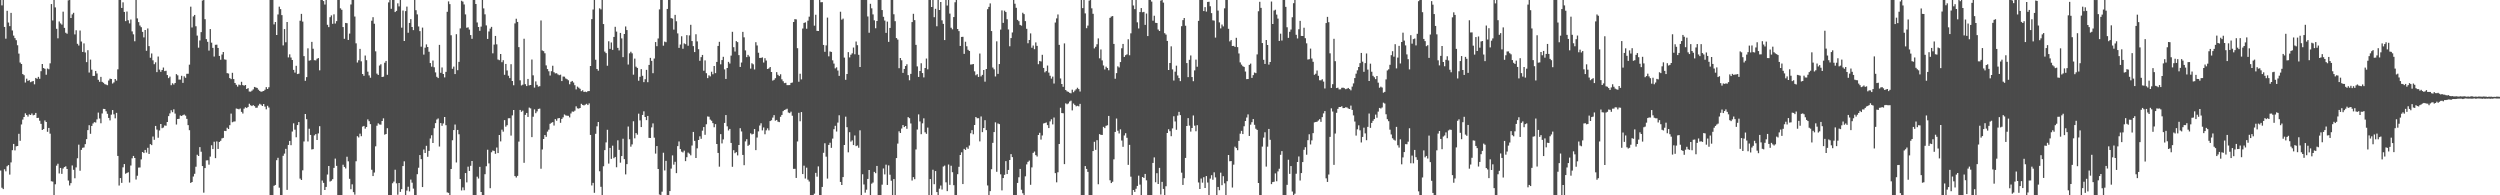 <?xml version="1.0" encoding="UTF-8"?>
<svg xmlns="http://www.w3.org/2000/svg" width="1920" height="150">
  <path d="M0 0.002h1v130.959H0zM1 4.140h1v140.028H1zM2 0.002h1v145.226H2zM3 20.693h1v109.289H3zM4 29.707h1v101.900H4zM5 8.313h1v119.378H5zM6 17.315h1v109.476H6zM7 20.052h1v114.029H7zM8 9.897h1v114.846H8zM9 23.405h1v91.956H9zM10 27.331h1v83.189H10zM11 29.299h1v86.208H11zM12 30.881h1v81.507H12zM13 34.765h1v77.362H13zM14 41.185h1v61.592H14zM15 47.999h1v60.157H15zM16 49.157h1v46.436H16zM17 56.877h1v34.980H17zM18 57.745h1v32.098H18zM19 63.396h1v23.653H19zM20 60.420h1v27.917H20zM21 62.084h1v27.452H21zM22 61.569h1v26.266H22zM23 63.128h1v25.179H23zM24 62.629h1v24.511H24zM25 62.196h1v26.383H25zM26 64.783h1v23.438H26zM27 59.841h1v26.903H27zM28 60.505h1v30.119H28zM29 59.052h1v31.444H29zM30 60.505h1v32.236H30zM31 54.673h1v40.455H31zM32 49.164h1v50.654H32zM33 52.217h1v46.909H33zM34 52.819h1v39.681H34zM35 57.383h1v36.337H35zM36 52.622h1v48.582H36zM37 53.220h1v45.026H37zM38 48.647h1v54.014H38zM39 3.104h1v136.123H39zM40 15.742h1v123.729H40zM41 0.002h1v149.995H41zM42 5.663h1v135.878H42zM43 22.096h1v105.114H43zM44 29.418h1v96.346H44zM45 16.500h1v116.714H45zM46 17.963h1v111.033H46zM47 18.906h1v114.617H47zM48 8.949h1v120.479H48zM49 21.384h1v106.915H49zM50 25.117h1v102.633H50zM51 25.903h1v103.889H51zM52 0.236h1v138.393H52zM53 0.002h1v142.456H53zM54 13.845h1v126.778H54zM55 11.071h1v115.988H55zM56 9.824h1v120.573H56zM57 26.418h1v110.504H57zM58 23.248h1v105.338H58zM59 33.641h1v87.923H59zM60 34.973h1v76.124H60zM61 23.467h1v107.634H61zM62 31.886h1v83.217H62zM63 39.878h1v73.611H63zM64 33.305h1v79.969H64zM65 40.297h1v70.393H65zM66 47.708h1v59.127H66zM67 38.567h1v61.388H67zM68 55.680h1v40.485H68zM69 45.779h1v56.996H69zM70 53.515h1v43.224H70zM71 58.326h1v36.484H71zM72 58.289h1v35.502H72zM73 54.467h1v39.640H73zM74 56.438h1v35.236H74zM75 61.311h1v25.145H75zM76 62.830h1v28.228H76zM77 59.026h1v35.648H77zM78 62.883h1v24.266H78zM79 63.583h1v20.027H79zM80 64.613h1v19.100H80zM81 64.993h1v20.446H81zM82 65.437h1v21.970H82zM83 61.835h1v28.752H83zM84 60.434h1v32.050H84zM85 60.651h1v27.418H85zM86 64.165h1v20.359H86zM87 63.302h1v24.513H87zM88 60.672h1v30.192H88zM89 61.903h1v24.760H89zM90 53.238h1v66.515H90zM91 0.002h1v142.486H91zM92 0.002h1v136.734H92zM93 6.111h1v134.335H93zM94 1.783h1v126.718H94zM95 9.164h1v116.851H95zM96 16.216h1v117.204H96zM97 8.871h1v123.919H97zM98 15.562h1v116.750H98zM99 17.949h1v122.227H99zM100 14.978h1v112.173H100zM101 24.097h1v97.490H101zM102 26.344h1v93.427H102zM103 31.673h1v89.662H103zM104 0.002h1v137.894H104zM105 14.122h1v120.854H105zM106 16.985h1v111.724H106zM107 19.592h1v109.035H107zM108 20.865h1v101.578H108zM109 24.474h1v92.255H109zM110 28.722h1v88.847H110zM111 23.064h1v92.095H111zM112 39.034h1v78.159H112zM113 21.881h1v91.605H113zM114 35.406h1v82.823H114zM115 44.360h1v66.321H115zM116 41.041h1v70.432H116zM117 46.312h1v58.521H117zM118 49.319h1v58.038H118zM119 47.868h1v48.848H119zM120 55.408h1v44.138H120zM121 43.437h1v62.325H121zM122 53.458h1v46.749H122zM123 55.163h1v40.050H123zM124 53.771h1v44.669H124zM125 51.842h1v46.120H125zM126 54.620h1v41.718H126zM127 54.321h1v42.226H127zM128 57.669h1v36.026H128zM129 60.017h1v29.173H129zM130 58.827h1v28.255H130zM131 65.442h1v19.251H131zM132 63.924h1v22.243H132zM133 64.899h1v19.043H133zM134 63.748h1v23.479H134zM135 56.953h1v38.690H135zM136 57.866h1v33.517H136zM137 61.118h1v30.116H137zM138 61.125h1v27.553H138zM139 58.191h1v30.904H139zM140 63.631h1v24.781H140zM141 58.644h1v29.308H141zM142 59.763h1v29.050H142zM143 56.657h1v34.630H143zM144 56.618h1v39.500H144zM145 49.647h1v50.340H145zM146 5.099h1v135.413H146zM147 21.110h1v118.682H147zM148 12.572h1v122.987H148zM149 11.462h1v121.994H149zM150 20.160h1v107.911H150zM151 27.340h1v91.505H151zM152 36.621h1v83.162H152zM153 31.094h1v81.926H153zM154 24.678h1v91.834H154zM155 0.417h1v127.130H155zM156 0.002h1v147.956H156zM157 14.770h1v114.329H157zM158 30.052h1v93.130H158zM159 32.103h1v90.990H159zM160 38.846h1v87.632H160zM161 22.307h1v97.984H161zM162 32.774h1v78.783H162zM163 36.749h1v77.756H163zM164 43.398h1v65.453H164zM165 34.396h1v87.035H165zM166 34.330h1v74.249H166zM167 36.804h1v77.557H167zM168 42.943h1v66.055H168zM169 45.889h1v62.228H169zM170 41.885h1v64.389H170zM171 39.958h1v65.923H171zM172 45.625h1v54.872H172zM173 45.872h1v54.785H173zM174 56.158h1v41.952H174zM175 56.493h1v42.599H175zM176 59.937h1v36.227H176zM177 60.761h1v26.461H177zM178 55.893h1v37.997H178zM179 60.713h1v32.693H179zM180 63.748h1v29.462H180zM181 65.137h1v18.214H181zM182 66.486h1v17.107H182zM183 64.991h1v18.954H183zM184 65.442h1v17.931H184zM185 62.826h1v23.094H185zM186 65.355h1v21.826H186zM187 65.817h1v17.615H187zM188 65.275h1v17.088H188zM189 68.360h1v14.621H189zM190 67.662h1v14.452H190zM191 70.290h1v9.382H191zM192 70.415h1v10.432H192zM193 69.610h1v11.870H193zM194 68.660h1v12.101H194zM195 66.751h1v14.772H195zM196 67.181h1v15.628H196zM197 67.557h1v15.150H197zM198 68.880h1v12.179H198zM199 69.846h1v9.860H199zM200 70.482h1v9.927H200zM201 70.180h1v11.245H201zM202 69.898h1v9.961H202zM203 68.896h1v12.982H203zM204 66.934h1v17.022H204zM205 68.356h1v12.923H205zM206 67.035h1v15.550H206zM207 0.002h1v149.995H207zM208 0.002h1v149.995H208zM209 0.002h1v149.995H209zM210 18.741h1v123.933H210zM211 16.903h1v125.107H211zM212 26.882h1v96.142H212zM213 11.089h1v110.094H213zM214 5.113h1v139.005H214zM215 7.008h1v142.788H215zM216 11.607h1v138.391H216zM217 34.861h1v84.808H217zM218 22.302h1v95.673H218zM219 32.451h1v81.898H219zM220 16.912h1v128.931H220zM221 44.069h1v67.225H221zM222 41.730h1v66.490H222zM223 44.170h1v67.362H223zM224 46.065h1v54.952H224zM225 53.652h1v41.066H225zM226 55.751h1v43.822H226zM227 50.546h1v54.886H227zM228 56.868h1v39.178H228zM229 56.589h1v37.157H229zM230 15.942h1v121.234H230zM231 10.661h1v127.570H231zM232 16.599h1v114.226H232zM233 43.121h1v65.527H233zM234 62.048h1v25.504H234zM235 59.246h1v32.279H235zM236 37.141h1v71.519H236zM237 46.612h1v52.249H237zM238 46.255h1v57.353H238zM239 32.135h1v82.677H239zM240 37.438h1v77.083H240zM241 46.223h1v57.749H241zM242 46.406h1v56.586H242zM243 45.126h1v62.384H243zM244 44.570h1v57.861H244zM245 54.028h1v42.902H245zM246 0.002h1v149.995H246zM247 0.002h1v138.659H247zM248 0.829h1v139.625H248zM249 3.500h1v142.408H249zM250 0.002h1v143.564H250zM251 19.050h1v115.009H251zM252 20.826h1v106.682H252zM253 13.225h1v126.192H253zM254 11.829h1v126.965H254zM255 18.276h1v119.357H255zM256 10.986h1v117.943H256zM257 18.056h1v103.729H257zM258 16.216h1v111.156H258zM259 0.002h1v149.995H259zM260 0.002h1v149.995H260zM261 6.386h1v143.612H261zM262 7.542h1v142.193H262zM263 20.780h1v105.737H263zM264 29.798h1v98.403H264zM265 17.608h1v111.749H265zM266 17.809h1v102.551H266zM267 30.688h1v93.201H267zM268 25.818h1v111.488H268zM269 3.415h1v141.900H269zM270 0.002h1v141.568H270zM271 0.002h1v147.565H271zM272 12.682h1v136.830H272zM273 33.300h1v90.571H273zM274 48.013h1v56.586H274zM275 46.273h1v59.294H275zM276 37.548h1v65.101H276zM277 47.122h1v57.463H277zM278 56.808h1v40.416H278zM279 58.216h1v38.519H279zM280 42.632h1v56.202H280zM281 46.246h1v51.313H281zM282 55.055h1v36.646H282zM283 57.905h1v35.177H283zM284 59.706h1v35.603H284zM285 15.916h1v114.441H285zM286 13.234h1v121.967H286zM287 18.253h1v114.256H287zM288 39.402h1v72.997H288zM289 56.548h1v40.013H289zM290 57.548h1v37.152H290zM291 50.333h1v45.268H291zM292 49.333h1v46.415H292zM293 59.136h1v33.778H293zM294 58.894h1v32.009H294zM295 48.177h1v55.270H295zM296 46.809h1v56.124H296zM297 57.440h1v41.022H297zM298 1.817h1v148.180H298zM299 0.002h1v149.995H299zM300 6.763h1v143.079H300zM301 0.002h1v140.749H301zM302 0.002h1v139.446H302zM303 9.274h1v121.069H303zM304 8.345h1v132.452H304zM305 2.534h1v147.043H305zM306 4.889h1v135.672H306zM307 0.002h1v147.361H307zM308 21.236h1v124.017H308zM309 8.093h1v119.440H309zM310 31.499h1v92.386H310zM311 8.562h1v141.435H311zM312 5.072h1v141.293H312zM313 25.138h1v118.272H313zM314 17.612h1v129.396H314zM315 14.697h1v123.223H315zM316 20.757h1v119.511H316zM317 23.156h1v121.694H317zM318 0.002h1v149.995H318zM319 7.855h1v142.142H319zM320 11.082h1v122.717H320zM321 20.345h1v108.453H321zM322 23.914h1v95.167H322zM323 35.857h1v86.382H323zM324 21.204h1v122.484H324zM325 41.947h1v72.897H325zM326 36.607h1v80.873H326zM327 34.074h1v77.909H327zM328 36.079h1v84.320H328zM329 39.718h1v76.124H329zM330 48.411h1v57.955H330zM331 51.226h1v52.657H331zM332 46.484h1v63.318H332zM333 51.684h1v46.770H333zM334 55.616h1v38.926H334zM335 58.978h1v32.849H335zM336 59.946h1v31.057H336zM337 34.449h1v78.072H337zM338 55.898h1v38.605H338zM339 51.789h1v44.801H339zM340 56.820h1v38.017H340zM341 59.459h1v30.393H341zM342 55.215h1v40.924H342zM343 9.066h1v138.675H343zM344 1.083h1v147.020H344zM345 3.195h1v146.803H345zM346 27.068h1v102.743H346zM347 52.835h1v54.904H347zM348 51.148h1v48.722H348zM349 56.886h1v38.741H349zM350 26.250h1v98.540H350zM351 53.902h1v45.866H351zM352 47.491h1v55.634H352zM353 21.826h1v115.693H353zM354 0.572h1v145.722H354zM355 1.208h1v142.710H355zM356 3.452h1v142.664H356zM357 11.078h1v121.825H357zM358 21.325h1v118.762H358zM359 21.004h1v107.016H359zM360 22.735h1v108.563H360zM361 26.955h1v100.404H361zM362 29.789h1v93.878H362zM363 0.002h1v149.995H363zM364 0.002h1v149.995H364zM365 3.074h1v146.924H365zM366 17.251h1v118.417H366zM367 20.714h1v116.373H367zM368 23.678h1v104.462H368zM369 20.423h1v127.048H369zM370 0.002h1v149.995H370zM371 6.436h1v143.562H371zM372 11.030h1v122.749H372zM373 19.494h1v108.199H373zM374 29.906h1v85.080H374zM375 24.168h1v101.328H375zM376 21.989h1v122.546H376zM377 20.650h1v96.279H377zM378 40.963h1v74.654H378zM379 34.264h1v81.647H379zM380 27.585h1v90.518H380zM381 34.048h1v79.255H381zM382 45.740h1v71.814H382zM383 46.252h1v57.424H383zM384 41.485h1v67.115H384zM385 47.772h1v51.801H385zM386 46.227h1v54.877H386zM387 57.442h1v34.801H387zM388 49.125h1v48.138H388zM389 54.140h1v42.023H389zM390 58.141h1v32.710H390zM391 60.031h1v30.730H391zM392 49.317h1v54.817H392zM393 62.212h1v26.422H393zM394 65.508h1v18.983H394zM395 17.995h1v117.213H395zM396 14.399h1v121.928H396zM397 16.859h1v118.213H397zM398 36.198h1v72.540H398zM399 61.702h1v22.712H399zM400 65.662h1v20.192H400zM401 65.041h1v19.936H401zM402 29.755h1v95.274H402zM403 64.648h1v23.577H403zM404 66.122h1v20.602H404zM405 60.640h1v29.166H405zM406 65.559h1v17.070H406zM407 65.277h1v17.949H407zM408 45.708h1v59.626H408zM409 57.870h1v31.771H409zM410 67.280h1v16.752H410zM411 62.517h1v24.435H411zM412 65.142h1v20.409H412zM413 66.508h1v17.155H413zM414 66.206h1v17.207H414zM415 15.692h1v113.905H415zM416 38.734h1v76.044H416zM417 39.278h1v67.467H417zM418 40.913h1v62.771H418zM419 50.251h1v54.819H419zM420 53.039h1v48.054H420zM421 54.716h1v44.872H421zM422 57.999h1v37.056H422zM423 54.680h1v39.645H423zM424 50.475h1v43.325H424zM425 55.424h1v41.002H425zM426 56.364h1v35.145H426zM427 56.225h1v36.484H427zM428 57.117h1v33.790H428zM429 57.733h1v32.899H429zM430 57.349h1v36.960H430zM431 62.251h1v29.066H431zM432 58.802h1v31.332H432zM433 58.864h1v29.050H433zM434 60.237h1v28.404H434zM435 60.846h1v28.013H435zM436 61.631h1v27.287H436zM437 64.719h1v25.436H437zM438 62.828h1v24.289H438zM439 62.160h1v23.499H439zM440 63.382h1v22.449H440zM441 65.430h1v19.560H441zM442 68.658h1v12.989H442zM443 66.490h1v16.715H443zM444 67.348h1v16.122H444zM445 68.193h1v14.735H445zM446 70.047h1v9.673H446zM447 69.315h1v11.254H447zM448 70.610h1v10.368H448zM449 70.379h1v10.000H449zM450 70.734h1v9.000H450zM451 69.987h1v10.707H451zM452 69.917h1v9.510H452zM453 50.702h1v52.931H453zM454 14.683h1v127.778H454zM455 7.343h1v133.115H455zM456 0.002h1v148.080H456zM457 45.861h1v56.905H457zM458 52.988h1v44.032H458zM459 54.288h1v39.432H459zM460 6.374h1v125.146H460zM461 7.237h1v136.208H461zM462 0.002h1v149.995H462zM463 18.491h1v109.179H463zM464 39.651h1v75.639H464zM465 40.816h1v68.566H465zM466 50.480h1v49.182H466zM467 31.709h1v93.961H467zM468 37.516h1v76.092H468zM469 32.623h1v89.367H469zM470 38.313h1v73.569H470zM471 28.363h1v93.143H471zM472 20.565h1v99.971H472zM473 24.264h1v104.180H473zM474 36.738h1v71.038H474zM475 38.715h1v76.392H475zM476 25.291h1v99.614H476zM477 29.471h1v90.376H477zM478 43.877h1v62.670H478zM479 26.115h1v96.089H479zM480 20.325h1v113.633H480zM481 23.067h1v103.008H481zM482 49.539h1v47.658H482zM483 40.972h1v65.989H483zM484 39.748h1v72.874H484zM485 40.942h1v69.944H485zM486 57.369h1v35.767H486zM487 45.028h1v61.189H487zM488 51.224h1v50.977H488zM489 52.187h1v51.242H489zM490 61.979h1v25.335H490zM491 58.981h1v33.465H491zM492 53.071h1v44.518H492zM493 58.214h1v30.066H493zM494 63.080h1v22.437H494zM495 60.825h1v29.029H495zM496 53.643h1v38.628H496zM497 63.112h1v25.903H497zM498 49.883h1v55.975H498zM499 44.437h1v61.528H499zM500 46.724h1v51.096H500zM501 56.241h1v38.523H501zM502 44.939h1v60.807H502zM503 32.314h1v85.661H503zM504 35.456h1v76.735H504zM505 29.551h1v100.264H505zM506 7.194h1v142.223H506zM507 0.002h1v149.995H507zM508 0.002h1v147.196H508zM509 35.092h1v82.196H509zM510 31.945h1v98.994H510zM511 32.421h1v91.120H511zM512 6.873h1v143.124H512zM513 0.002h1v149.995H513zM514 0.002h1v146.743H514zM515 13.914h1v115.549H515zM516 14.278h1v105.070H516zM517 22.726h1v103.745H517zM518 11.401h1v112.862H518zM519 16.319h1v116.670H519zM520 25.662h1v86.584H520zM521 36.772h1v71.873H521zM522 34.179h1v80.310H522zM523 27.848h1v88.653H523zM524 37.427h1v79.658H524zM525 33.344h1v82.349H525zM526 33.957h1v89.781H526zM527 27.003h1v93.713H527zM528 35.108h1v82.075H528zM529 27.196h1v90.809H529zM530 19.022h1v100.257H530zM531 31.533h1v80.244H531zM532 35.442h1v65.879H532zM533 39.983h1v68.179H533zM534 26.296h1v95.061H534zM535 31.771h1v82.137H535zM536 37.788h1v69.749H536zM537 46.678h1v58.015H537zM538 43.872h1v62.737H538zM539 42.213h1v58.122H539zM540 54.311h1v43.284H540zM541 46.387h1v57.124H541zM542 56.232h1v39.205H542zM543 59.995h1v29.473H543zM544 57.848h1v31.780H544zM545 58.697h1v33.131H545zM546 55.067h1v37.676H546zM547 57.042h1v37.514H547zM548 50.706h1v47.033H548zM549 56.179h1v39.148H549zM550 47.550h1v63.046H550zM551 35.284h1v82.175H551zM552 32.114h1v95.881H552zM553 49.418h1v53.620H553zM554 46.149h1v63.982H554zM555 43.643h1v63.393H555zM556 53.275h1v41.130H556zM557 60.615h1v27.736H557zM558 52.219h1v44.792H558zM559 47.514h1v52.693H559zM560 48.804h1v50.214H560zM561 42.723h1v67.039H561zM562 24.422h1v103.679H562zM563 36.241h1v79.131H563zM564 39.597h1v78.049H564zM565 31.615h1v85.215H565zM566 32.336h1v86.996H566zM567 42.357h1v68.985H567zM568 51.402h1v47.060H568zM569 48.051h1v52.934H569zM570 24.454h1v94.528H570zM571 28.693h1v98.161H571zM572 38.720h1v69.880H572zM573 43.893h1v62.997H573zM574 42.135h1v69.914H574zM575 43.435h1v67.724H575zM576 52.698h1v49.686H576zM577 48.601h1v54.680H577zM578 49.418h1v53.389H578zM579 53.350h1v45.756H579zM580 32.398h1v82.906H580zM581 34.923h1v70.713H581zM582 40.512h1v60.393H582zM583 44.497h1v51.888H583zM584 44.456h1v50.233H584zM585 44.096h1v56.058H585zM586 48.008h1v49.864H586zM587 44.710h1v58.401H587zM588 46.463h1v53.622H588zM589 53.007h1v45.534H589zM590 52.515h1v47.630H590zM591 51.480h1v41.499H591zM592 55.284h1v37.083H592zM593 61.903h1v28.416H593zM594 61.276h1v27.159H594zM595 60.081h1v32.613H595zM596 55.389h1v36.733H596zM597 57.456h1v35.962H597zM598 58.395h1v35.392H598zM599 57.030h1v32.650H599zM600 60.944h1v27.326H600zM601 62.432h1v22.897H601zM602 63.847h1v20.643H602zM603 63.595h1v20.487H603zM604 65.366h1v18.162H604zM605 65.369h1v21.069H605zM606 65.327h1v21.563H606zM607 63.691h1v22.083H607zM608 63.364h1v25.509H608zM609 16.885h1v112.798H609zM610 14.683h1v114.970H610zM611 14.875h1v121.795H611zM612 37.024h1v71.615H612zM613 62.771h1v23.866H613zM614 56.646h1v36.486H614zM615 60.954h1v25.117H615zM616 21.893h1v111.786H616zM617 17.626h1v109.628H617zM618 17.146h1v119.964H618zM619 22.053h1v106.732H619zM620 15.882h1v122.127H620zM621 12.794h1v126.645H621zM622 0.002h1v149.995H622zM623 0.002h1v149.995H623zM624 0.002h1v149.995H624zM625 19.718h1v128.996H625zM626 11.291h1v121.493H626zM627 23.703h1v111.983H627zM628 23.806h1v104.004H628zM629 0.002h1v149.995H629zM630 1.744h1v148.254H630zM631 1.625h1v141.948H631zM632 34.522h1v82.809H632zM633 39.777h1v70.271H633zM634 34.850h1v85.483H634zM635 13.509h1v123.647H635zM636 43.261h1v68.037H636zM637 39.516h1v70.111H637zM638 39.910h1v73.627H638zM639 46.326h1v60.102H639zM640 48.866h1v50.377H640zM641 52.505h1v44.085H641zM642 51.723h1v49.301H642zM643 54.160h1v39.993H643zM644 58.287h1v30.212H644zM645 9.027h1v130.710H645zM646 15.086h1v126.995H646zM647 14.305h1v121.699H647zM648 44.236h1v67.140H648zM649 61.279h1v28.333H649zM650 56.827h1v40.887H650zM651 40.036h1v76.971H651zM652 44.090h1v57.442H652zM653 42.018h1v66.721H653zM654 40.981h1v66.854H654zM655 36.532h1v74.874H655zM656 41.661h1v62.352H656zM657 31.888h1v80.333H657zM658 34.728h1v77.012H658zM659 42.112h1v71.352H659zM660 51.464h1v48.610H660zM661 0.002h1v149.995H661zM662 0.002h1v133.855H662zM663 0.002h1v141.692H663zM664 0.002h1v147.945H664zM665 0.002h1v145.651H665zM666 12.623h1v124.816H666zM667 25.147h1v105.398H667zM668 2.934h1v147.063H668zM669 6.381h1v134.658H669zM670 11.080h1v129.082H670zM671 15.619h1v116.352H671zM672 21.723h1v111.296H672zM673 16.116h1v111.346H673zM674 0.002h1v149.995H674zM675 0.002h1v149.995H675zM676 0.002h1v149.995H676zM677 7.720h1v134.090H677zM678 12.914h1v116.451H678zM679 15.781h1v118.174H679zM680 25.232h1v101.237H680zM681 16.589h1v125.423H681zM682 32.133h1v94.888H682zM683 21.458h1v112.715H683zM684 0.002h1v138.778H684zM685 0.002h1v149.995H685zM686 10.970h1v126.544H686zM687 16.301h1v133.697H687zM688 29.233h1v92.175H688zM689 30.425h1v79.852H689zM690 52.396h1v48.452H690zM691 44.531h1v57.600H691zM692 46.284h1v52.409H692zM693 55.957h1v40.096H693zM694 52.950h1v44.618H694zM695 50.686h1v46.067H695zM696 49.361h1v49.537H696zM697 57.701h1v32.236H697zM698 61.656h1v29.111H698zM699 56.710h1v38.116H699zM700 16.949h1v121.696H700zM701 10.604h1v125.443H701zM702 15.461h1v122.150H702zM703 34.449h1v80.344H703zM704 50.977h1v48.505H704zM705 59.095h1v28.752H705zM706 54.524h1v38.766H706zM707 48.596h1v54.446H707zM708 56.138h1v38.596H708zM709 59.461h1v31.425H709zM710 52.231h1v49.395H710zM711 44.975h1v57.809H711zM712 53.249h1v44.728H712zM713 0.002h1v149.995H713zM714 0.002h1v137.521H714zM715 5.374h1v144.624H715zM716 0.002h1v130.346H716zM717 13.216h1v128.231H717zM718 6.754h1v124.622H718zM719 20.181h1v127.336H719zM720 0.002h1v149.995H720zM721 7.684h1v137.226H721zM722 1.527h1v140.943H722zM723 15.603h1v129.977H723zM724 18.311h1v109.563H724zM725 30.762h1v96.412H725zM726 0.002h1v140.044H726zM727 4.273h1v142.525H727zM728 0.002h1v126.334H728zM729 10.428h1v131.552H729zM730 21.316h1v105.961H730zM731 22.504h1v109.742H731zM732 13.124h1v129.124H732zM733 1.721h1v148.277H733zM734 0.002h1v149.995H734zM735 22.275h1v111.497H735zM736 23.895h1v104.219H736zM737 35.289h1v83.743H737zM738 28.354h1v88.630H738zM739 28.285h1v113.102H739zM740 41.386h1v72.940H740zM741 32.064h1v83.093H741zM742 35.541h1v77.593H742zM743 38.239h1v76.046H743zM744 39.162h1v72.633H744zM745 49.576h1v52.776H745zM746 49.438h1v50.491H746zM747 49.129h1v53.973H747zM748 54.787h1v41.238H748zM749 57.806h1v32.073H749zM750 56.962h1v33.872H750zM751 59.070h1v31.696H751zM752 41.105h1v67.511H752zM753 58.690h1v30.780H753zM754 57.481h1v44.005H754zM755 53.751h1v44.604H755zM756 62.727h1v29.594H756zM757 52.998h1v46.935H757zM758 7.059h1v135.377H758zM759 5.260h1v144.738H759zM760 2.621h1v144.186H760zM761 23.879h1v106.057H761zM762 51.844h1v57.870H762zM763 53.252h1v48.154H763zM764 58.722h1v35.248H764zM765 31.755h1v100.177H765zM766 56.712h1v38.102H766zM767 49.184h1v46.133H767zM768 22.744h1v111.134H768zM769 7.986h1v138.217H769zM770 17.576h1v119.188H770zM771 8.194h1v126.041H771zM772 9.277h1v114.452H772zM773 14.820h1v118.847H773zM774 22.623h1v107.883H774zM775 35.516h1v87.373H775zM776 29.258h1v89.122H776zM777 24.953h1v95.746H777zM778 0.002h1v149.995H778zM779 2.843h1v147.155H779zM780 6.006h1v143.992H780zM781 15.239h1v125.242H781zM782 16.285h1v119.831H782zM783 19.169h1v110.580H783zM784 19.688h1v126.036H784zM785 9.780h1v138.654H785zM786 10.851h1v139.146H786zM787 16.205h1v119.204H787zM788 22.096h1v104.157H788zM789 33.229h1v91.079H789zM790 30.737h1v92.580H790zM791 25.669h1v116.249H791zM792 36.642h1v91.912H792zM793 34.987h1v82.402H793zM794 37.777h1v78.598H794zM795 32.549h1v86.581H795zM796 35.248h1v84.956H796zM797 49.301h1v54.391H797zM798 46.795h1v55.195H798zM799 47.216h1v60.022H799zM800 42.105h1v61.926H800zM801 52.180h1v42.657H801zM802 55.543h1v38.985H802zM803 54.600h1v39.466H803zM804 50.352h1v45.749H804zM805 55.760h1v42.572H805zM806 58.170h1v35.074H806zM807 60.365h1v31.252H807zM808 58.841h1v36.697H808zM809 64.167h1v26.086H809zM810 17.294h1v115.684H810zM811 14.120h1v125.906H811zM812 11.133h1v121.149H812zM813 34.483h1v76.133H813zM814 60.278h1v22.467H814zM815 64.533h1v22.284H815zM816 66.655h1v20.332H816zM817 33.346h1v92.727H817zM818 69.131h1v10.231H818zM819 70.125h1v9.959H819zM820 70.562h1v8.924H820zM821 71.267h1v6.734H821zM822 71.686h1v5.651H822zM823 68.841h1v15.948H823zM824 70.807h1v8.681H824zM825 69.603h1v10.984H825zM826 68.557h1v13.120H826zM827 67.381h1v13.898H827zM828 68.422h1v13.234H828zM829 70.276h1v9.492H829zM830 0.002h1v149.995H830zM831 6.235h1v143.763H831zM832 0.002h1v149.995H832zM833 10.313h1v117.224H833zM834 21.677h1v108.044H834zM835 19.666h1v112.333H835zM836 0.476h1v149.522H836zM837 0.002h1v149.995H837zM838 6.379h1v143.619H838zM839 10.609h1v105.430H839zM840 37.191h1v71.702H840zM841 35.939h1v79.166H841zM842 34.012h1v73.647H842zM843 29.487h1v112.010H843zM844 44.788h1v58.239H844zM845 37.981h1v65.591H845zM846 46.408h1v57.225H846zM847 50.281h1v47.141H847zM848 53.332h1v45.076H848zM849 51.203h1v45.412H849zM850 52.224h1v43.987H850zM851 53.959h1v35.072H851zM852 13.744h1v124.711H852zM853 12.710h1v127.865H853zM854 12.362h1v127.217H854zM855 33.735h1v88.657H855zM856 60.443h1v40.862H856zM857 56.149h1v34.902H857zM858 50.954h1v49.459H858zM859 51.823h1v50.665H859zM860 47.667h1v51.645H860zM861 37.061h1v70.848H861zM862 33.760h1v79.008H862zM863 43.728h1v60.320H863zM864 42.396h1v59.914H864zM865 41.787h1v64.057H865zM866 30.180h1v96.421H866zM867 42.462h1v68.816H867zM868 25.603h1v110.099H868zM869 0.002h1v149.995H869zM870 4.216h1v141.689H870zM871 7.001h1v140.378H871zM872 0.002h1v144.958H872zM873 17.162h1v125.622H873zM874 21.883h1v113.033H874zM875 9.283h1v132.470H875zM876 6.200h1v143.797H876zM877 9.441h1v126.498H877zM878 9.132h1v127.528H878zM879 19.080h1v114.478H879zM880 10.375h1v128.137H880zM881 27.695h1v122.303H881zM882 0.002h1v149.995H882zM883 0.002h1v149.995H883zM884 1.247h1v148.750H884zM885 15.862h1v109.266H885zM886 12.094h1v108.792H886zM887 17.525h1v122.472H887zM888 17.651h1v115.386H888zM889 22.664h1v118.645H889zM890 23.813h1v105.116H890zM891 0.442h1v148.959H891zM892 0.002h1v139.652H892zM893 1.984h1v143.127H893zM894 25.484h1v124.514H894zM895 26.559h1v116.510H895zM896 31.430h1v70.704H896zM897 53.741h1v45.552H897zM898 48.388h1v52.391H898zM899 35.571h1v69.031H899zM900 53.286h1v45.323H900zM901 61.858h1v27.429H901zM902 55.016h1v38.248H902zM903 50.436h1v49.237H903zM904 57.941h1v30.844H904zM905 59.962h1v25.969H905zM906 62.286h1v26.134H906zM907 20.103h1v112.495H907zM908 15.468h1v126.572H908zM909 13.804h1v123.049H909zM910 19.753h1v101.516H910zM911 48.438h1v48.306H911zM912 59.219h1v31.517H912zM913 45.925h1v50.526H913zM914 42.609h1v58.484H914zM915 59.166h1v39.143H915zM916 62.350h1v26.326H916zM917 54.057h1v42.437H917zM918 45.751h1v55.076H918zM919 51.260h1v44.902H919zM920 16.051h1v124.063H920zM921 0.002h1v145.157H921zM922 0.002h1v137.121H922zM923 0.002h1v140.309H923zM924 8.485h1v127.602H924zM925 5.475h1v138.913H925zM926 8.915h1v126.292H926zM927 1.472h1v138.716H927zM928 1.341h1v148.656H928zM929 4.802h1v132.351H929zM930 10.101h1v124.427H930zM931 15.603h1v122.454H931zM932 15.816h1v116.528H932zM933 28.889h1v107.350H933zM934 0.002h1v149.995H934zM935 8.148h1v135.429H935zM936 17.219h1v128.879H936zM937 21.787h1v110.836H937zM938 18.823h1v123.392H938zM939 20.249h1v115.079H939zM940 6.402h1v134.402H940zM941 0.002h1v149.995H941zM942 0.002h1v139.183H942zM943 22.099h1v96.931H943zM944 31.805h1v92.040H944zM945 30.787h1v92.931H945zM946 35.335h1v108.680H946zM947 35.236h1v91.237H947zM948 36.033h1v76.604H948zM949 29.036h1v84.654H949zM950 36.186h1v79.166H950zM951 41.041h1v67.145H951zM952 47.912h1v54.755H952zM953 49.631h1v50.887H953zM954 50.821h1v52.144H954zM955 51.400h1v45.575H955zM956 54.943h1v37.969H956zM957 60.761h1v29.480H957zM958 60.654h1v27.223H958zM959 49.805h1v54.588H959zM960 48.855h1v46.900H960zM961 59.777h1v34.069H961zM962 57.719h1v33.728H962zM963 55.726h1v40.132H963zM964 56.184h1v42.661H964zM965 41.759h1v58.054H965zM966 8.649h1v131.873H966zM967 1.369h1v148.629H967zM968 6.049h1v143.948H968zM969 33.078h1v79.488H969zM970 45.950h1v59.743H970zM971 49.125h1v52.439H971zM972 30.721h1v97.227H972zM973 34.577h1v78.069H973zM974 49.619h1v49.384H974zM975 47.626h1v59.724H975zM976 1.174h1v140.259H976zM977 18.436h1v121.385H977zM978 8.073h1v131.488H978zM979 7.498h1v125.665H979zM980 11.222h1v127.966H980zM981 14.273h1v117.343H981zM982 31.444h1v98.131H982zM983 25.854h1v93.029H983zM984 31.121h1v84.970H984zM985 0.002h1v149.995H985zM986 0.002h1v149.995H986zM987 5.294h1v144.704H987zM988 20.915h1v121.037H988zM989 29.095h1v93.565H989zM990 24.399h1v109.106H990zM991 22.698h1v104.846H991zM992 13.277h1v133.820H992zM993 2.456h1v147.542H993zM994 0.002h1v148.718H994zM995 26.711h1v106.718H995zM996 29.537h1v94.885H996zM997 22.476h1v97.671H997zM998 16.035h1v122.628H998zM999 27.610h1v105.302H999zM1000 27.672h1v96.808H1000zM1001 21.302h1v93.736H1001zM1002 29.317h1v83.746H1002zM1003 33.291h1v85.561H1003zM1004 45.740h1v61.908H1004zM1005 45.458h1v57.671H1005zM1006 37.331h1v73.624H1006zM1007 44.978h1v62.840H1007zM1008 47.482h1v54.753H1008zM1009 57.463h1v36.564H1009zM1010 56.618h1v37.054H1010zM1011 54.195h1v39.301H1011zM1012 58.198h1v34.360H1012zM1013 61.658h1v29.901H1013zM1014 61.684h1v31.886H1014zM1015 60.860h1v29.095H1015zM1016 62.675h1v24.431H1016zM1017 67.957h1v17.347H1017zM1018 17.738h1v119.229H1018zM1019 12.948h1v126.759H1019zM1020 17.045h1v116.988H1020zM1021 40.968h1v64.165H1021zM1022 67.529h1v15.669H1022zM1023 64.673h1v20.995H1023zM1024 29.791h1v96.812H1024zM1025 47.001h1v55.577H1025zM1026 67.621h1v18.995H1026zM1027 67.314h1v16.301H1027zM1028 68.667h1v13.527H1028zM1029 68.587h1v13.600H1029zM1030 67.415h1v14.220H1030zM1031 67.330h1v15.701H1031zM1032 67.712h1v15.244H1032zM1033 68.511h1v13.868H1033zM1034 68.113h1v14.399H1034zM1035 67.513h1v15.839H1035zM1036 68.413h1v15.282H1036zM1037 69.376h1v11.739H1037zM1038 66.529h1v17.887H1038zM1039 64.048h1v24.570H1039zM1040 59.976h1v33.387H1040zM1041 56.557h1v47.569H1041zM1042 54.039h1v45.289H1042zM1043 51.441h1v44.829H1043zM1044 48.484h1v51.620H1044zM1045 40.675h1v68.729H1045zM1046 47.349h1v57.793H1046zM1047 55.156h1v42.908H1047zM1048 48.470h1v53.959H1048zM1049 41.077h1v66.582H1049zM1050 53.455h1v43.987H1050zM1051 62.210h1v24.980H1051zM1052 48.887h1v49.306H1052zM1053 55.117h1v39.299H1053zM1054 58.198h1v34.600H1054zM1055 59.358h1v32.080H1055zM1056 60.789h1v27.207H1056zM1057 58.358h1v32.048H1057zM1058 63.494h1v22.240H1058zM1059 67.383h1v15.507H1059zM1060 66.563h1v16.816H1060zM1061 67.223h1v15.314H1061zM1062 71.171h1v7.695H1062zM1063 70.548h1v8.958H1063zM1064 60.970h1v26.802H1064zM1065 54.137h1v37.420H1065zM1066 53.270h1v39.819H1066zM1067 49.770h1v49.839H1067zM1068 42.398h1v60.864H1068zM1069 39.308h1v66.872H1069zM1070 43.538h1v63.794H1070zM1071 33.959h1v74.039H1071zM1072 52.531h1v44.927H1072zM1073 44.261h1v67.319H1073zM1074 35.216h1v78.152H1074zM1075 48.731h1v58.289H1075zM1076 32.256h1v93.951H1076zM1077 25.101h1v95.762H1077zM1078 31.194h1v85.604H1078zM1079 34.863h1v75.822H1079zM1080 41.780h1v69.028H1080zM1081 45.472h1v63.327H1081zM1082 53.277h1v45.216H1082zM1083 27.033h1v98.335H1083zM1084 33.552h1v85.952H1084zM1085 30.045h1v95.391H1085zM1086 29.585h1v85.540H1086zM1087 34.879h1v85.872H1087zM1088 25.946h1v96.817H1088zM1089 0.922h1v146.004H1089zM1090 0.002h1v149.995H1090zM1091 0.002h1v149.995H1091zM1092 9.384h1v126.904H1092zM1093 29.890h1v85.625H1093zM1094 31.588h1v89.230H1094zM1095 35.488h1v84.254H1095zM1096 34.726h1v87.023H1096zM1097 44.444h1v59.683H1097zM1098 26.505h1v98.035H1098zM1099 0.890h1v137.986H1099zM1100 3.564h1v144.619H1100zM1101 10.799h1v139.199H1101zM1102 19.929h1v130.069H1102zM1103 26.390h1v89.040H1103zM1104 46.319h1v56.291H1104zM1105 50.235h1v50.365H1105zM1106 42.904h1v63.821H1106zM1107 35.346h1v79.237H1107zM1108 47.594h1v57.266H1108zM1109 50.880h1v53.174H1109zM1110 45.902h1v55.762H1110zM1111 43.236h1v62.888H1111zM1112 46.429h1v53.757H1112zM1113 53.538h1v45.959H1113zM1114 55.495h1v44.247H1114zM1115 13.293h1v121.193H1115zM1116 9.467h1v130.861H1116zM1117 11.472h1v125.592H1117zM1118 37.505h1v75.721H1118zM1119 60.249h1v32.520H1119zM1120 54.716h1v36.923H1120zM1121 46.898h1v55.080H1121zM1122 43.037h1v63.847H1122zM1123 53.757h1v40.100H1123zM1124 57.571h1v32.153H1124zM1125 43.675h1v59.715H1125zM1126 45.138h1v59.177H1126zM1127 55.980h1v39.965H1127zM1128 15.539h1v113.974H1128zM1129 24.948h1v101.424H1129zM1130 24.863h1v96.302H1130zM1131 35.056h1v72.755H1131zM1132 41.954h1v66.096H1132zM1133 28.445h1v83.617H1133zM1134 39.159h1v74.590H1134zM1135 27.992h1v99.921H1135zM1136 36.591h1v87.788H1136zM1137 31.870h1v86.531H1137zM1138 31.487h1v84.364H1138zM1139 41.892h1v68.376H1139zM1140 46.935h1v64.217H1140zM1141 19.604h1v109.449H1141zM1142 30.368h1v99.799H1142zM1143 21.657h1v115.160H1143zM1144 36.413h1v85.970H1144zM1145 31.229h1v99.314H1145zM1146 29.496h1v96.725H1146zM1147 0.002h1v144.482H1147zM1148 2.605h1v147.393H1148zM1149 0.002h1v149.995H1149zM1150 15.509h1v118.330H1150zM1151 26.752h1v104.434H1151zM1152 25.426h1v92.441H1152zM1153 37.937h1v83.347H1153zM1154 21.037h1v115.304H1154zM1155 45.948h1v62.299H1155zM1156 42.423h1v76.360H1156zM1157 39.514h1v76.854H1157zM1158 39.457h1v72.377H1158zM1159 40.860h1v68.619H1159zM1160 41.746h1v58.990H1160zM1161 46.115h1v57.733H1161zM1162 48.228h1v56.477H1162zM1163 49.107h1v51.750H1163zM1164 46.527h1v48.667H1164zM1165 51.405h1v40.837H1165zM1166 60.226h1v29.844H1166zM1167 44.696h1v60.445H1167zM1168 56.156h1v38.180H1168zM1169 58.834h1v34.401H1169zM1170 51.443h1v46.271H1170zM1171 59.608h1v35.731H1171zM1172 52.750h1v42.025H1172zM1173 3.525h1v140.359H1173zM1174 0.002h1v142.033H1174zM1175 7.853h1v135.068H1175zM1176 21.854h1v107.059H1176zM1177 46.161h1v58.813H1177zM1178 50.842h1v53.806H1178zM1179 61.814h1v29.240H1179zM1180 27.093h1v100.818H1180zM1181 48.154h1v51.643H1181zM1182 47.923h1v57.214H1182zM1183 39.928h1v63.837H1183zM1184 42.426h1v64.991H1184zM1185 39.139h1v80.704H1185zM1186 44.284h1v62.004H1186zM1187 41.400h1v71.759H1187zM1188 33.751h1v75.851H1188zM1189 41.432h1v68.381H1189zM1190 45.229h1v59.443H1190zM1191 46.225h1v57.058H1191zM1192 51.629h1v49.441H1192zM1193 0.002h1v149.995H1193zM1194 0.002h1v149.995H1194zM1195 0.002h1v149.995H1195zM1196 17.285h1v114.592H1196zM1197 32.442h1v92.869H1197zM1198 27.411h1v90.482H1198zM1199 6.967h1v143.031H1199zM1200 0.002h1v142.060H1200zM1201 4.166h1v145.832H1201zM1202 8.240h1v126.219H1202zM1203 26.761h1v101.878H1203zM1204 29.892h1v95.329H1204zM1205 38.656h1v82.372H1205zM1206 12.788h1v122.106H1206zM1207 26.749h1v104.295H1207zM1208 33.231h1v82.967H1208zM1209 35.550h1v82.972H1209zM1210 30.098h1v97.973H1210zM1211 27.285h1v96.636H1211zM1212 40.123h1v68.578H1212zM1213 38.161h1v73.613H1213zM1214 40.279h1v72.047H1214zM1215 39.217h1v68.596H1215zM1216 53.270h1v41.531H1216zM1217 56.893h1v37.745H1217zM1218 49.395h1v46.090H1218zM1219 53.487h1v41.714H1219zM1220 59.555h1v29.237H1220zM1221 61.572h1v31.373H1221zM1222 60.773h1v29.116H1222zM1223 60.061h1v29.514H1223zM1224 63.808h1v22.565H1224zM1225 16.436h1v115.903H1225zM1226 11.089h1v126.938H1226zM1227 12.064h1v124.805H1227zM1228 37.930h1v70.699H1228zM1229 61.526h1v22.584H1229zM1230 65.291h1v20.943H1230zM1231 64.027h1v22.334H1231zM1232 27.876h1v98.866H1232zM1233 66.291h1v20.160H1233zM1234 66.600h1v19.274H1234zM1235 67.657h1v16.459H1235zM1236 69.072h1v15.280H1236zM1237 67.101h1v18.750H1237zM1238 64.723h1v18.734H1238zM1239 66.598h1v16.830H1239zM1240 68.047h1v14.355H1240zM1241 68.612h1v13.866H1241zM1242 68.914h1v15.083H1242zM1243 66.060h1v16.548H1243zM1244 67.484h1v15.239H1244zM1245 31.544h1v81.969H1245zM1246 51.899h1v49.866H1246zM1247 40.640h1v68.335H1247zM1248 37.099h1v66.930H1248zM1249 42.876h1v70.205H1249zM1250 46.767h1v67.287H1250zM1251 38.715h1v74.810H1251zM1252 41.116h1v70.031H1252zM1253 37.012h1v69.136H1253zM1254 46.678h1v59.917H1254zM1255 46.255h1v53.133H1255zM1256 42.155h1v70.420H1256zM1257 40.752h1v69.825H1257zM1258 43.954h1v63.245H1258zM1259 48.926h1v52.686H1259zM1260 51.574h1v51.357H1260zM1261 43.641h1v65.087H1261zM1262 48.697h1v49.024H1262zM1263 59.310h1v37.939H1263zM1264 58.397h1v35.793H1264zM1265 56.575h1v34.099H1265zM1266 58.699h1v31.496H1266zM1267 60.072h1v30.206H1267zM1268 64.275h1v20.249H1268zM1269 59.708h1v28.864H1269zM1270 64.712h1v25.719H1270zM1271 63.393h1v27.413H1271zM1272 60.551h1v30.352H1272zM1273 60.999h1v33.039H1273zM1274 55.524h1v36.747H1274zM1275 56.172h1v39.194H1275zM1276 50.961h1v48.738H1276zM1277 47.864h1v52.313H1277zM1278 54.410h1v43.687H1278zM1279 56.868h1v37.349H1279zM1280 48.548h1v53.776H1280zM1281 50.331h1v48.800H1281zM1282 49.798h1v53.254H1282zM1283 48.399h1v56.584H1283zM1284 26.308h1v92.427H1284zM1285 40.510h1v71.123H1285zM1286 33.978h1v84.142H1286zM1287 35.948h1v75.895H1287zM1288 42.284h1v61.720H1288zM1289 40.654h1v63.078H1289zM1290 33.733h1v77.426H1290zM1291 31.515h1v83.798H1291zM1292 26.841h1v89.072H1292zM1293 28.226h1v90.639H1293zM1294 36.269h1v78.747H1294zM1295 28.938h1v83.826H1295zM1296 40.178h1v74.480H1296zM1297 41.531h1v73.553H1297zM1298 33.872h1v75.199H1298zM1299 39.173h1v76.234H1299zM1300 40.491h1v66.811H1300zM1301 44.840h1v62.299H1301zM1302 36.468h1v82.011H1302zM1303 33.836h1v75.872H1303zM1304 41.840h1v64.510H1304zM1305 43.121h1v65.611H1305zM1306 33.886h1v74.622H1306zM1307 40.771h1v68.246H1307zM1308 41.840h1v60.354H1308zM1309 45.863h1v56.580H1309zM1310 40.274h1v70.827H1310zM1311 42.959h1v63.425H1311zM1312 47.461h1v65.250H1312zM1313 51.160h1v52.936H1313zM1314 43.787h1v66.570H1314zM1315 49.123h1v52.082H1315zM1316 52.625h1v45.449H1316zM1317 55.817h1v40.910H1317zM1318 51.787h1v43.851H1318zM1319 59.198h1v35.733H1319zM1320 58.507h1v30.993H1320zM1321 63.851h1v22.762H1321zM1322 65.744h1v18.375H1322zM1323 64.112h1v22.717H1323zM1324 64.423h1v20.863H1324zM1325 64.050h1v19.986H1325zM1326 64.272h1v21.622H1326zM1327 63.064h1v24.733H1327zM1328 57.161h1v35.165H1328zM1329 58.395h1v34.639H1329zM1330 56.751h1v34.930H1330zM1331 57.491h1v32.032H1331zM1332 57.232h1v34.282H1332zM1333 57.150h1v40.272H1333zM1334 56.902h1v37.388H1334zM1335 59.033h1v32.092H1335zM1336 39.473h1v74.833H1336zM1337 40.185h1v65.856H1337zM1338 43.927h1v72.054H1338zM1339 47.974h1v58.488H1339zM1340 46.667h1v55.135H1340zM1341 41.954h1v65.980H1341zM1342 40.022h1v76.172H1342zM1343 35.044h1v75.181H1343zM1344 40.283h1v76.820H1344zM1345 34.916h1v78.394H1345zM1346 40.045h1v71.915H1346zM1347 40.295h1v67.838H1347zM1348 36.477h1v73.542H1348zM1349 32.483h1v83.253H1349zM1350 39.221h1v78.422H1350zM1351 41.798h1v61.837H1351zM1352 41.725h1v67.639H1352zM1353 31.627h1v82.638H1353zM1354 34.216h1v80.447H1354zM1355 35.676h1v73.972H1355zM1356 31.927h1v75.092H1356zM1357 44.591h1v58.255H1357zM1358 44.666h1v65.858H1358zM1359 38.049h1v75.471H1359zM1360 41.938h1v67.779H1360zM1361 35.847h1v75.062H1361zM1362 40.160h1v71.608H1362zM1363 41.027h1v69.818H1363zM1364 41.576h1v63.316H1364zM1365 42.313h1v63.263H1365zM1366 47.571h1v54.119H1366zM1367 52.203h1v47.326H1367zM1368 48.816h1v55.513H1368zM1369 54.353h1v44.566H1369zM1370 56.380h1v39.070H1370zM1371 60.159h1v33.311H1371zM1372 58.672h1v36.912H1372zM1373 61.418h1v29.276H1373zM1374 53.183h1v40.952H1374zM1375 58.184h1v35.747H1375zM1376 62.288h1v24.227H1376zM1377 61.629h1v25.092H1377zM1378 64.421h1v23.238H1378zM1379 64.886h1v20.762H1379zM1380 57.497h1v41.364H1380zM1381 57.731h1v35.113H1381zM1382 58.118h1v38.441H1382zM1383 62.547h1v24.884H1383zM1384 62.219h1v24.873H1384zM1385 58.095h1v29.647H1385zM1386 59.482h1v30.595H1386zM1387 59.557h1v32.545H1387zM1388 57.417h1v35.543H1388zM1389 55.399h1v42.712H1389zM1390 54.346h1v44.479H1390zM1391 40.212h1v69.216H1391zM1392 48.056h1v52.419H1392zM1393 54.870h1v46.770H1393zM1394 53.970h1v40.736H1394zM1395 48.777h1v48.523H1395zM1396 51.059h1v50.725H1396zM1397 50.034h1v50.842H1397zM1398 52.018h1v41.650H1398zM1399 54.458h1v42.444H1399zM1400 46.607h1v65.607H1400zM1401 23.625h1v83.041H1401zM1402 37.344h1v80.154H1402zM1403 42.627h1v70.933H1403zM1404 46.223h1v60.903H1404zM1405 47.974h1v59.793H1405zM1406 40.004h1v71.587H1406zM1407 38.667h1v75.149H1407zM1408 48.193h1v59.821H1408zM1409 50.432h1v47.388H1409zM1410 48.203h1v64.021H1410zM1411 44.767h1v63.288H1411zM1412 50.951h1v47.791H1412zM1413 50.359h1v48.795H1413zM1414 45.763h1v50.480H1414zM1415 51.805h1v41.533H1415zM1416 52.840h1v42.959H1416zM1417 51.460h1v43.362H1417zM1418 55.321h1v40.588H1418zM1419 59.727h1v28.558H1419zM1420 56.522h1v33.760H1420zM1421 52.620h1v47.310H1421zM1422 55.165h1v37.903H1422zM1423 57.543h1v33.273H1423zM1424 61.160h1v26.953H1424zM1425 61.528h1v28.027H1425zM1426 61.631h1v26.463H1426zM1427 64.213h1v22.547H1427zM1428 65.426h1v19.709H1428zM1429 66.914h1v19.137H1429zM1430 66.465h1v17.560H1430zM1431 65.655h1v18.420H1431zM1432 66.735h1v16.173H1432zM1433 66.314h1v15.434H1433zM1434 70.157h1v11.201H1434zM1435 69.381h1v11.343H1435zM1436 69.427h1v9.860H1436zM1437 70.706h1v9.897H1437zM1438 68.420h1v12.637H1438zM1439 43.334h1v70.672H1439zM1440 56.673h1v40.780H1440zM1441 63.771h1v20.473H1441zM1442 63.526h1v20.883H1442zM1443 67.969h1v14.811H1443zM1444 67.120h1v15.534H1444zM1445 66.904h1v15.342H1445zM1446 67.825h1v14.816H1446zM1447 69.118h1v11.671H1447zM1448 68.671h1v11.897H1448zM1449 68.349h1v12.424H1449zM1450 70.006h1v10.858H1450zM1451 68.980h1v11.790H1451zM1452 0.002h1v139.263H1452zM1453 0.002h1v149.995H1453zM1454 0.002h1v149.995H1454zM1455 18.462h1v131.536H1455zM1456 13.566h1v122.525H1456zM1457 17.752h1v109.019H1457zM1458 9.018h1v117.654H1458zM1459 1.133h1v147.215H1459zM1460 0.002h1v149.995H1460zM1461 4.177h1v145.821H1461zM1462 25.143h1v90.438H1462zM1463 35.655h1v78.980H1463zM1464 22.707h1v90.601H1464zM1465 14.944h1v123.113H1465zM1466 37.965h1v81.388H1466zM1467 41.153h1v66.950H1467zM1468 47.003h1v59.766H1468zM1469 47.395h1v50.082H1469zM1470 44.154h1v54.810H1470zM1471 52.061h1v41.277H1471zM1472 53.220h1v44.472H1472zM1473 54.025h1v42.126H1473zM1474 57.122h1v39.182H1474zM1475 6.509h1v127.993H1475zM1476 10.632h1v129.726H1476zM1477 10.762h1v129.211H1477zM1478 42.089h1v69.891H1478zM1479 61.997h1v26.692H1479zM1480 55.220h1v37.170H1480zM1481 40.105h1v71.938H1481zM1482 43.609h1v66.666H1482zM1483 36.800h1v73.833H1483zM1484 39.402h1v67.559H1484zM1485 31.821h1v84.764H1485zM1486 41.691h1v61.784H1486zM1487 41.954h1v63.116H1487zM1488 36.504h1v77.561H1488zM1489 36.994h1v84.682H1489zM1490 52.327h1v43.655H1490zM1491 8.839h1v141.158H1491zM1492 0.002h1v149.995H1492zM1493 0.002h1v140.900H1493zM1494 4.031h1v145.967H1494zM1495 2.570h1v143.056H1495zM1496 21.009h1v122.683H1496zM1497 26.159h1v104.290H1497zM1498 8.112h1v138.725H1498zM1499 0.002h1v135.551H1499zM1500 4.887h1v134.354H1500zM1501 3.223h1v140.776H1501zM1502 6.910h1v127.180H1502zM1503 14.827h1v118.025H1503zM1504 0.002h1v149.995H1504zM1505 0.927h1v149.071H1505zM1506 0.002h1v149.995H1506zM1507 6.125h1v143.873H1507zM1508 27.175h1v106.888H1508zM1509 14.987h1v123.397H1509zM1510 27.548h1v121.507H1510zM1511 18.098h1v111.408H1511zM1512 30.167h1v97.790H1512zM1513 19.125h1v111.205H1513zM1514 2.225h1v147.773H1514zM1515 0.002h1v149.995H1515zM1516 12.410h1v132.887H1516zM1517 17.651h1v132.346H1517zM1518 26.978h1v99.090H1518zM1519 47.127h1v63.874H1519zM1520 47.157h1v49.402H1520zM1521 45.964h1v59.727H1521zM1522 36.907h1v67.598H1522zM1523 52.567h1v46.557H1523zM1524 54.082h1v40.530H1524zM1525 49.965h1v48.786H1525zM1526 49.420h1v50.883H1526zM1527 52.895h1v43.781H1527zM1528 60.150h1v33.218H1528zM1529 57.578h1v35.143H1529zM1530 17.558h1v112.564H1530zM1531 15.237h1v125.800H1531zM1532 14.765h1v115.732H1532zM1533 37.560h1v84.309H1533zM1534 51.162h1v46.838H1534zM1535 56.802h1v33.156H1535zM1536 47.276h1v50.581H1536zM1537 45.834h1v51.505H1537zM1538 62.737h1v25.701H1538zM1539 63.613h1v25.827H1539zM1540 42.423h1v66.568H1540zM1541 47.463h1v53.721H1541zM1542 61.299h1v29.784H1542zM1543 0.002h1v144.569H1543zM1544 0.002h1v141.726H1544zM1545 0.357h1v148.377H1545zM1546 2.424h1v145.429H1546zM1547 0.002h1v139.492H1547zM1548 0.002h1v131.749H1548zM1549 11.110h1v127.901H1549zM1550 0.002h1v148.089H1550zM1551 8.414h1v134.461H1551zM1552 16.811h1v122.305H1552zM1553 17.679h1v126.780H1553zM1554 16.290h1v105.693H1554zM1555 32.311h1v93.844H1555zM1556 1.543h1v148.455H1556zM1557 9.050h1v138.766H1557zM1558 7.654h1v130.973H1558zM1559 23.074h1v115.505H1559zM1560 14.781h1v113.235H1560zM1561 31.801h1v97.749H1561zM1562 9.936h1v140.062H1562zM1563 0.385h1v149.613H1563zM1564 0.714h1v149.284H1564zM1565 19.597h1v122.168H1565zM1566 30.883h1v96.508H1566zM1567 29.423h1v89.793H1567zM1568 26.411h1v95.803H1568zM1569 25.385h1v111.255H1569zM1570 43.453h1v68.353H1570zM1571 36.893h1v75.114H1571zM1572 34.682h1v75.007H1572zM1573 41.544h1v69.633H1573zM1574 44.829h1v61.448H1574zM1575 48.200h1v53.403H1575zM1576 50.143h1v49.926H1576zM1577 51.011h1v50.146H1577zM1578 52.318h1v43.826H1578zM1579 51.963h1v43.053H1579zM1580 59.548h1v30.171H1580zM1581 59.770h1v29.874H1581zM1582 37.102h1v67.861H1582zM1583 57.186h1v31.403H1583zM1584 56.376h1v30.981H1584zM1585 52.533h1v51.272H1585zM1586 55.909h1v42.622H1586zM1587 52.316h1v49.182H1587zM1588 11.781h1v134.372H1588zM1589 1.437h1v148.560H1589zM1590 12.131h1v129.199H1590zM1591 28.548h1v98.058H1591zM1592 47.250h1v58.971H1592zM1593 57.003h1v39.040H1593zM1594 55.536h1v37.228H1594zM1595 25.479h1v102.168H1595zM1596 54.927h1v50.654H1596zM1597 48.550h1v51.588H1597zM1598 11.959h1v138.039H1598zM1599 5.134h1v139.352H1599zM1600 8.595h1v130.973H1600zM1601 5.649h1v142.486H1601zM1602 8.354h1v128.943H1602zM1603 19.212h1v127.764H1603zM1604 20.833h1v110.143H1604zM1605 25.042h1v109.866H1605zM1606 24.399h1v94.478H1606zM1607 21.931h1v117.961H1607zM1608 0.002h1v149.995H1608zM1609 0.071h1v149.927H1609zM1610 0.002h1v149.995H1610zM1611 10.840h1v127.645H1611zM1612 30.075h1v105.128H1612zM1613 12.952h1v120.669H1613zM1614 11.199h1v133.379H1614zM1615 7.336h1v142.662H1615zM1616 0.002h1v144.136H1616zM1617 8.217h1v119.197H1617zM1618 27.745h1v101.669H1618zM1619 31.666h1v80.699H1619zM1620 30.766h1v84.430H1620zM1621 19.473h1v122.356H1621zM1622 34.996h1v85.840H1622zM1623 37.390h1v74.387H1623zM1624 33.378h1v87.957H1624zM1625 31.700h1v98.829H1625zM1626 38.452h1v73.972H1626zM1627 43.133h1v61.505H1627zM1628 49.846h1v51.942H1628zM1629 37.873h1v71.274H1629zM1630 46.012h1v55.646H1630zM1631 55.687h1v39.780H1631zM1632 55.408h1v35.305H1632zM1633 53.156h1v41.913H1633zM1634 53.444h1v42.336H1634zM1635 58.974h1v32.952H1635zM1636 61.674h1v30.345H1636zM1637 40.787h1v61.008H1637zM1638 60.368h1v30.238H1638zM1639 66.106h1v23.158H1639zM1640 19.901h1v113.919H1640zM1641 11.252h1v125.565H1641zM1642 16.981h1v115.075H1642zM1643 36.392h1v72.757H1643zM1644 59.763h1v24.552H1644zM1645 65.565h1v17.324H1645zM1646 65.792h1v18.146H1646zM1647 30.075h1v93.993H1647zM1648 66.243h1v17.441H1648zM1649 67.211h1v19.157H1649zM1650 61.974h1v25.573H1650zM1651 68.369h1v14.431H1651zM1652 66.286h1v17.665H1652zM1653 52.309h1v48.919H1653zM1654 55.387h1v41.737H1654zM1655 65.870h1v19.416H1655zM1656 66.254h1v16.992H1656zM1657 66.959h1v16.484H1657zM1658 65.314h1v17.972H1658zM1659 66.868h1v17.146H1659zM1660 58.388h1v30.968H1660zM1661 48.697h1v52.773H1661zM1662 45.456h1v63.995H1662zM1663 48.045h1v52.464H1663zM1664 36.285h1v72.215H1664zM1665 32.265h1v82.182H1665zM1666 32.430h1v81.487H1666zM1667 43.989h1v72.952H1667zM1668 51.775h1v59.667H1668zM1669 48.530h1v53.261H1669zM1670 45.126h1v57.376H1670zM1671 48.333h1v50.095H1671zM1672 45.406h1v57.069H1672zM1673 54.808h1v38.722H1673zM1674 52.110h1v48.077H1674zM1675 45.424h1v55.481H1675zM1676 46.527h1v51.160H1676zM1677 49.866h1v46.179H1677zM1678 51.931h1v44.181H1678zM1679 57.214h1v37.408H1679zM1680 47.715h1v51.876H1680zM1681 47.653h1v53.336H1681zM1682 57.358h1v38.155H1682zM1683 54.964h1v35.490H1683zM1684 62.585h1v27.670H1684zM1685 62.357h1v23.122H1685zM1686 57.516h1v33.918H1686zM1687 60.606h1v27.518H1687zM1688 60.690h1v28.990H1688zM1689 61.931h1v21.774H1689zM1690 60.017h1v28.699H1690zM1691 59.974h1v37.333H1691zM1692 52.249h1v49.988H1692zM1693 49.551h1v51.128H1693zM1694 50.926h1v47.262H1694zM1695 48.891h1v50.262H1695zM1696 39.393h1v68.717H1696zM1697 37.587h1v72.196H1697zM1698 42.648h1v62.984H1698zM1699 39.233h1v63.272H1699zM1700 37.527h1v75.169H1700zM1701 34.447h1v79.310H1701zM1702 27.354h1v92.496H1702zM1703 33.005h1v85.627H1703zM1704 33.440h1v83.221H1704zM1705 28.981h1v92.876H1705zM1706 30.041h1v86.952H1706zM1707 27.461h1v89.898H1707zM1708 33.044h1v74.904H1708zM1709 38.560h1v80.132H1709zM1710 46.891h1v56.760H1710zM1711 33.277h1v78.513H1711zM1712 38.347h1v78.175H1712zM1713 31.128h1v90.273H1713zM1714 37.422h1v76.302H1714zM1715 40.178h1v79.786H1715zM1716 38.500h1v76.302H1716zM1717 29.313h1v81.228H1717zM1718 36.633h1v77.838H1718zM1719 37.754h1v76.611H1719zM1720 29.299h1v82.489H1720zM1721 43.462h1v77.287H1721zM1722 36.571h1v78.149H1722zM1723 35.319h1v76.440H1723zM1724 32.545h1v80.706H1724zM1725 28.734h1v78.912H1725zM1726 43.696h1v65.911H1726zM1727 37.141h1v66.401H1727zM1728 49.274h1v56.749H1728zM1729 52.240h1v50.773H1729zM1730 46.548h1v58.157H1730zM1731 45.774h1v52.183H1731zM1732 54.838h1v40.166H1732zM1733 51.585h1v47.770H1733zM1734 52.734h1v42.206H1734zM1735 52.409h1v43.165H1735zM1736 54.039h1v40.318H1736zM1737 56.877h1v39.658H1737zM1738 55.575h1v37.319H1738zM1739 58.234h1v32.497H1739zM1740 60.077h1v31.419H1740zM1741 57.857h1v32.993H1741zM1742 59.995h1v31.389H1742zM1743 64.286h1v22.987H1743zM1744 62.968h1v24.236H1744zM1745 55.426h1v32.696H1745zM1746 55.128h1v39.178H1746zM1747 61.263h1v26.715H1747zM1748 64.462h1v21.826H1748zM1749 60.274h1v26.445H1749zM1750 58.113h1v33.408H1750zM1751 55.744h1v40.409H1751zM1752 52.858h1v42.009H1752zM1753 41.400h1v65.140H1753zM1754 42.579h1v62.395H1754zM1755 25.957h1v81.848H1755zM1756 46.399h1v58.761H1756zM1757 46.220h1v58.095H1757zM1758 41.185h1v67.266H1758zM1759 39.102h1v73.487H1759zM1760 38.633h1v75.279H1760zM1761 28.786h1v87.506H1761zM1762 34.966h1v76.492H1762zM1763 35.582h1v76.346H1763zM1764 28.853h1v88.049H1764zM1765 47.216h1v58.186H1765zM1766 27.445h1v84.256H1766zM1767 33.160h1v83.791H1767zM1768 36.232h1v82.059H1768zM1769 26.914h1v94.288H1769zM1770 19.054h1v90.836H1770zM1771 31.931h1v87.241H1771zM1772 30.778h1v81.136H1772zM1773 46.250h1v70.795H1773zM1774 37.992h1v75.954H1774zM1775 32.845h1v87.206H1775zM1776 33.309h1v84.192H1776zM1777 36.974h1v78.575H1777zM1778 32.327h1v83.613H1778zM1779 36.676h1v75.970H1779zM1780 34.943h1v78.170H1780zM1781 44.547h1v59.592H1781zM1782 44.073h1v57.619H1782zM1783 41.576h1v67.660H1783zM1784 43.938h1v57.406H1784zM1785 45.316h1v54.568H1785zM1786 47.742h1v49.409H1786zM1787 48.564h1v55.495H1787zM1788 43.719h1v60.127H1788zM1789 46.905h1v59.022H1789zM1790 48.322h1v53.220H1790zM1791 54.707h1v40.677H1791zM1792 56.895h1v36.653H1792zM1793 58.665h1v35.854H1793zM1794 57.793h1v35.770H1794zM1795 58.003h1v31.421H1795zM1796 63.002h1v21.426H1796zM1797 59.626h1v26.319H1797zM1798 63.872h1v19.249H1798zM1799 64.403h1v21.783H1799zM1800 64.446h1v20.164H1800zM1801 66.680h1v16.823H1801zM1802 67.449h1v14.472H1802zM1803 66.222h1v16.615H1803zM1804 67.403h1v15.058H1804zM1805 65.916h1v16.280H1805zM1806 67.676h1v15.818H1806zM1807 66.218h1v19.352H1807zM1808 67.502h1v15.614H1808zM1809 65.577h1v20.073H1809zM1810 64.845h1v21.069H1810zM1811 65.712h1v19.668H1811zM1812 66.010h1v22.309H1812zM1813 66.199h1v19.629H1813zM1814 64.867h1v21.021H1814zM1815 66.147h1v19.201H1815zM1816 51.936h1v39.922H1816zM1817 53.494h1v44.618H1817zM1818 46.644h1v68.170H1818zM1819 43.110h1v60.860H1819zM1820 40.952h1v65.451H1820zM1821 39.310h1v65.382H1821zM1822 38.491h1v72.320H1822zM1823 44.353h1v58.942H1823zM1824 44.252h1v62.775H1824zM1825 42.545h1v60.059H1825zM1826 37.038h1v69.944H1826zM1827 44.151h1v61.150H1827zM1828 40.187h1v64.671H1828zM1829 33.339h1v89.065H1829zM1830 35.637h1v81.322H1830zM1831 33.833h1v86.401H1831zM1832 32.465h1v80.747H1832zM1833 37.944h1v75.629H1833zM1834 32.847h1v83.469H1834zM1835 39.640h1v73.171H1835zM1836 39.821h1v65.932H1836zM1837 40.977h1v68.907H1837zM1838 43.629h1v73.185H1838zM1839 52.679h1v45.779H1839zM1840 57.214h1v34.406H1840zM1841 56.591h1v41.462H1841zM1842 59.489h1v35.536H1842zM1843 62.256h1v28.077H1843zM1844 64.430h1v22.904H1844zM1845 64.568h1v21.707H1845zM1846 65.394h1v21.895H1846zM1847 64.455h1v19.164H1847zM1848 66.566h1v19.338H1848zM1849 65.357h1v16.239H1849zM1850 63.865h1v19.785H1850zM1851 64.561h1v20.105H1851zM1852 68.095h1v11.861H1852zM1853 64.128h1v18.434H1853zM1854 65.126h1v17.764H1854zM1855 67.760h1v13.046H1855zM1856 68.429h1v13.035H1856zM1857 68.440h1v13.348H1857zM1858 69.646h1v11.108H1858zM1859 68.960h1v11.288H1859zM1860 69.928h1v9.620H1860zM1861 70.555h1v8.508H1861zM1862 70.157h1v9.119H1862zM1863 69.246h1v10.252H1863zM1864 70.628h1v8.968H1864zM1865 70.628h1v10.190H1865zM1866 70.628h1v8.828H1866zM1867 71.629h1v7.107H1867zM1868 71.876h1v6.672H1868zM1869 70.757h1v8.833H1869zM1870 71.507h1v7.574H1870zM1871 71.599h1v6.487H1871zM1872 71.269h1v7.663H1872zM1873 71.983h1v6.191H1873zM1874 72.537h1v4.926H1874zM1875 72.256h1v5.116H1875zM1876 72.659h1v5.182H1876zM1877 72.681h1v4.161H1877zM1878 73.119h1v3.754H1878zM1879 73.247h1v3.397H1879zM1880 73.084h1v3.305H1880zM1881 73.714h1v2.717H1881zM1882 73.881h1v2.747H1882zM1883 73.801h1v2.323H1883zM1884 74.020h1v2.019H1884zM1885 74.041h1v2.023H1885zM1886 73.911h1v2.078H1886zM1887 74.064h1v1.756H1887zM1888 74.203h1v1.591H1888zM1889 73.936h1v1.863H1889zM1890 74.062h1v1.691H1890zM1891 74.084h1v2.021H1891zM1892 73.915h1v1.852H1892zM1893 74.073h1v1.474H1893zM1894 74.268h1v1.396H1894zM1895 74.082h1v1.687H1895zM1896 74.286h1v1.417H1896zM1897 74.080h1v1.671H1897zM1898 73.901h1v1.945H1898zM1899 74.242h1v1.433H1899zM1900 74.293h1v1.273H1900zM1901 74.123h1v1.765H1901zM1902 74.320h1v1.323H1902zM1903 74.123h1v1.495H1903zM1904 74.151h1v1.524H1904zM1905 74.229h1v1.513H1905zM1906 74.240h1v1.639H1906zM1907 74.073h1v1.588H1907zM1908 74.169h1v1.705H1908zM1909 74.261h1v1.469H1909zM1910 74.430h1v1.371H1910zM1911 74.258h1v1.424H1911zM1912 74.302h1v1.563H1912zM1913 74.263h1v1.444H1913zM1914 74.464h1v1.369H1914zM1915 74.329h1v1.208H1915zM1916 74.377h1v1.215H1916zM1917 74.194h1v1.479H1917zM1918 74.263h1v1.401H1918zM1919 74.323h1v1.350H1919z" fill="#4a4a4a"></path>
</svg>
